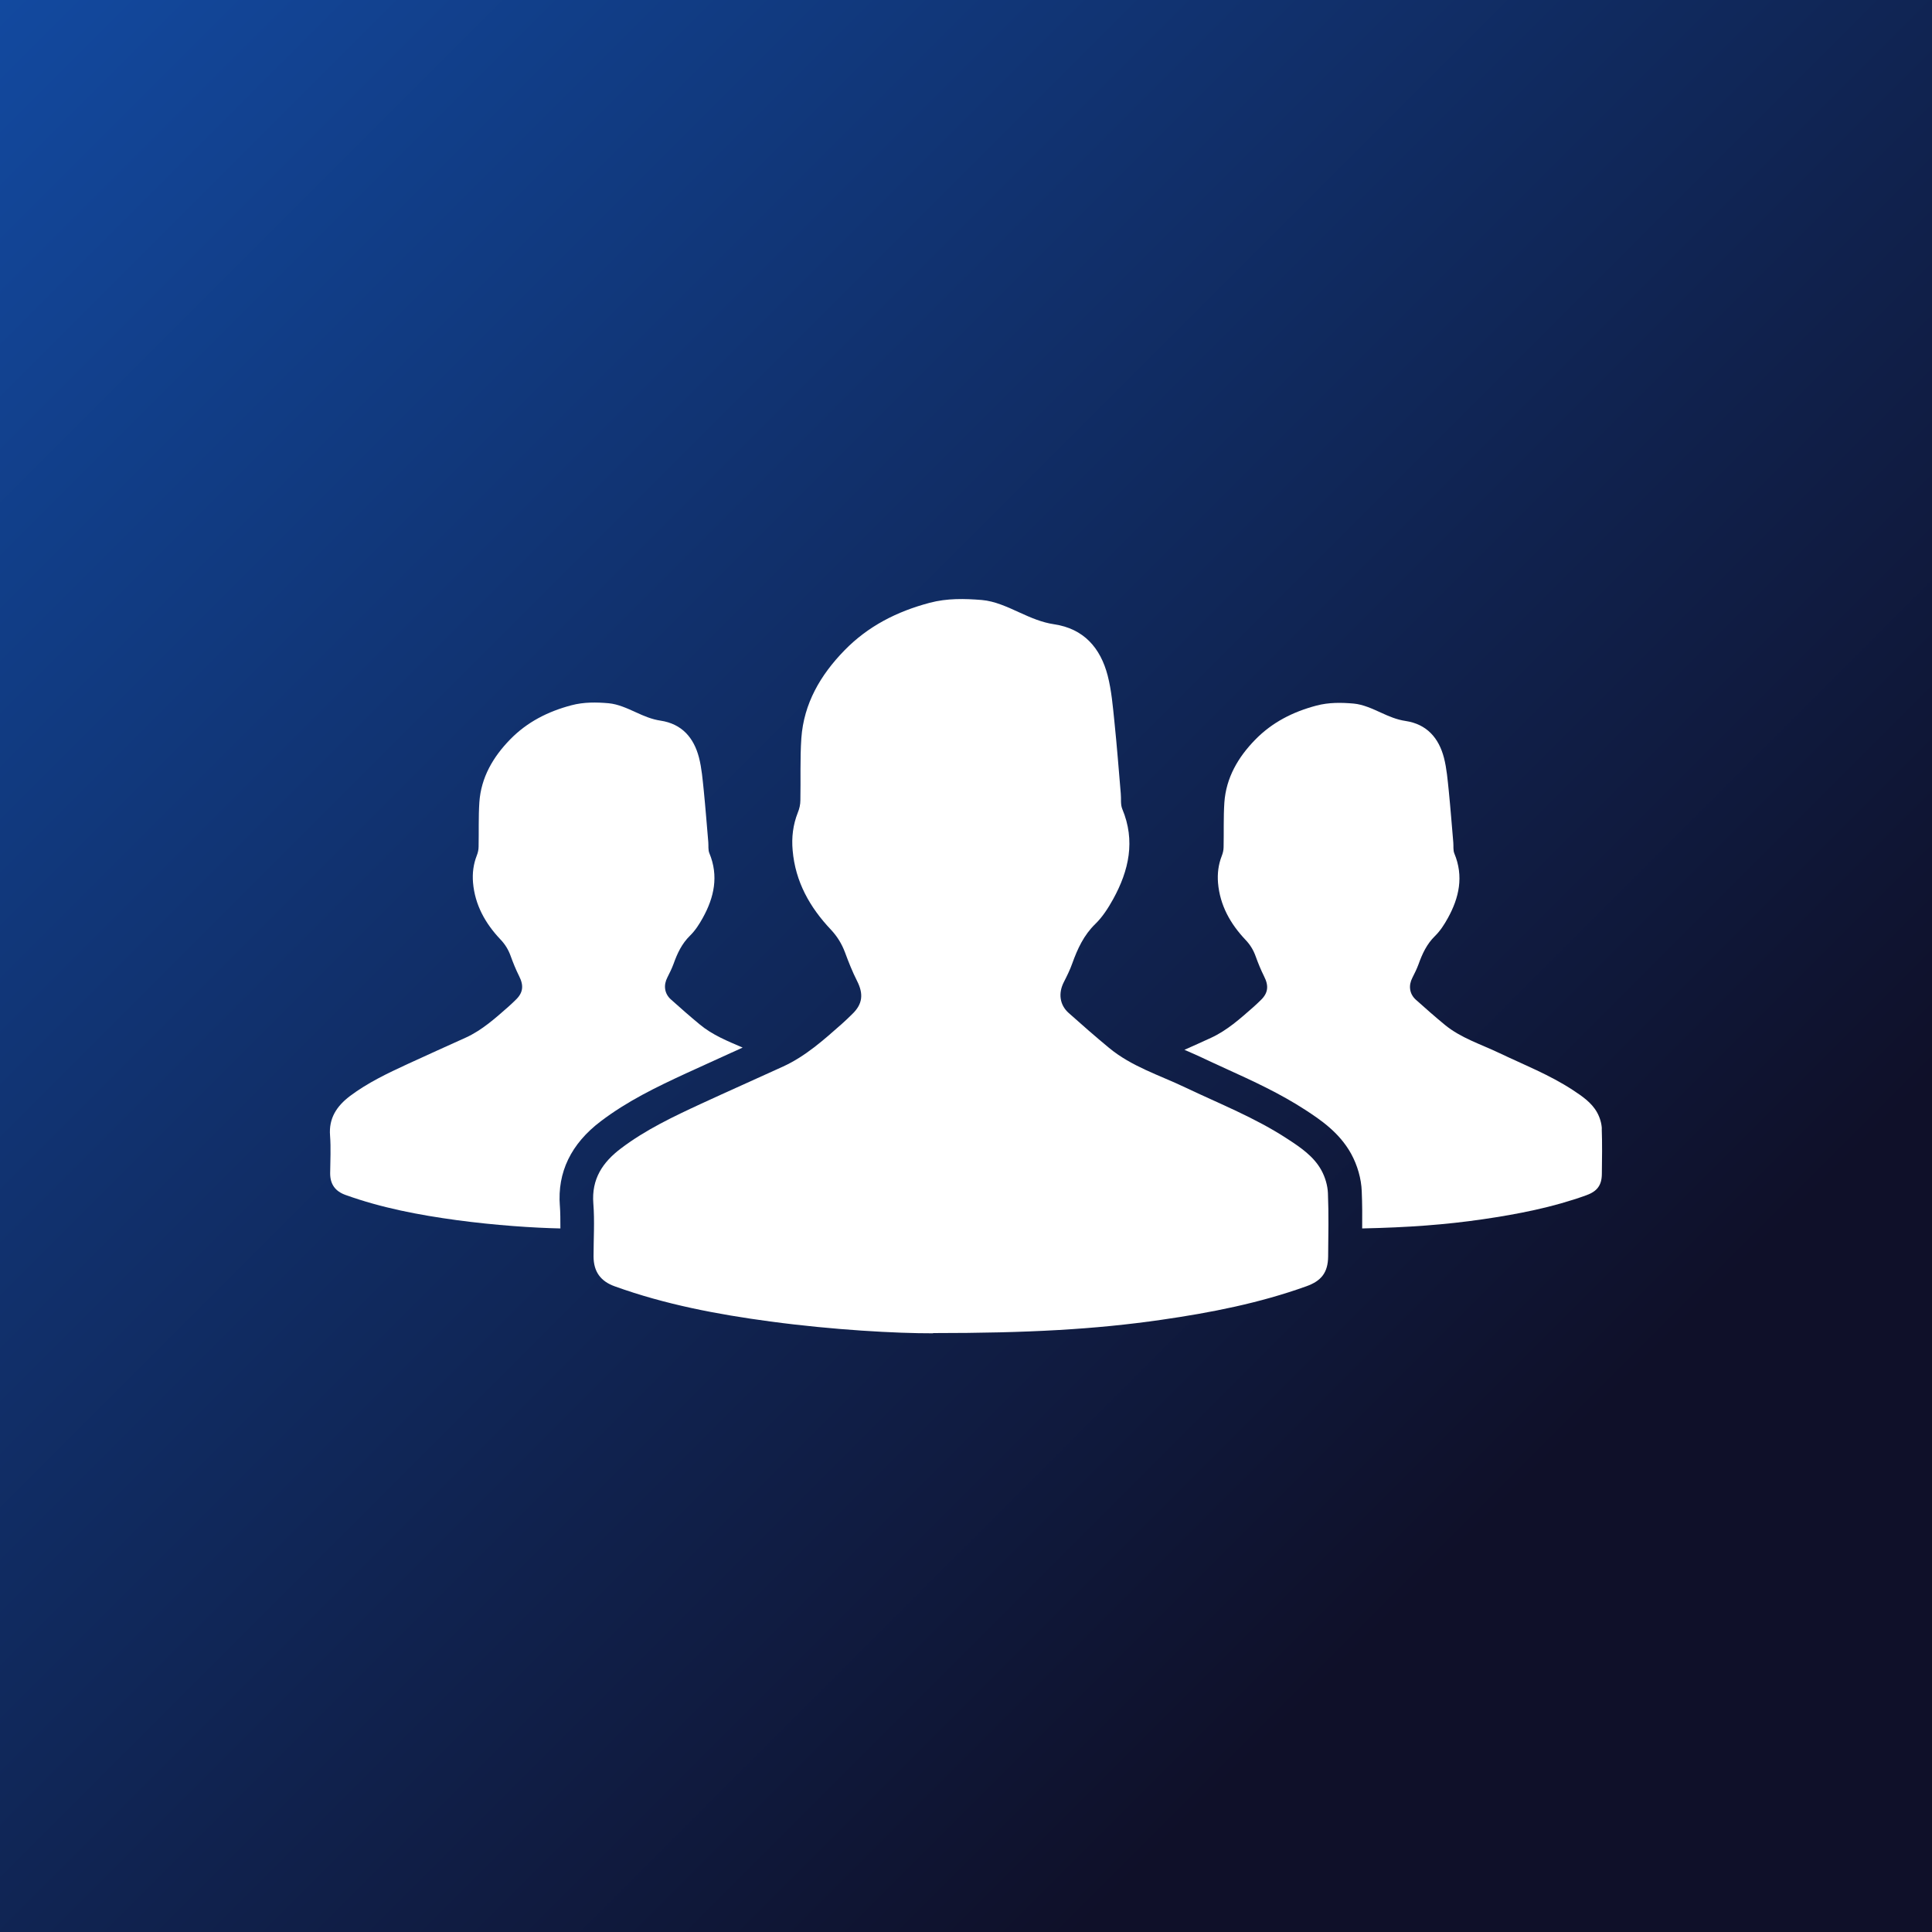 <?xml version="1.0" encoding="UTF-8"?>
<svg id="Layer_1" data-name="Layer 1" xmlns="http://www.w3.org/2000/svg" xmlns:xlink="http://www.w3.org/1999/xlink" viewBox="0 0 180 180">
  <rect x="0" y="0" width="180" height="180" fill="#808080" stroke="none"/>
  <defs>
    <style>
      .cls-1 {
        fill: url(#linear-gradient);
      }

      .cls-2 {
        fill: #fff;
      }
    </style>
    <linearGradient id="linear-gradient" x1="0" y1="0" x2="180" y2="180" gradientTransform="translate(0 180) rotate(-90)" gradientUnits="userSpaceOnUse">
      <stop offset="0" stop-color="#12499f"/>
      <stop offset=".78" stop-color="#0f1029"/>
    </linearGradient>
  </defs>
  <rect class="cls-1" x="0" y="0" width="180" height="180" transform="translate(180 0) rotate(90)"/>
  <g>
    <g id="ZCG0v4">
      <path class="cls-2" d="M86.94,124.2c8.81,0,15.07-.34,21.28-1.24,4.59-.66,9.12-1.55,13.49-3.12,1.4-.5,2.01-1.28,2.03-2.77.02-1.97.06-3.95-.02-5.91-.03-.72-.26-1.49-.61-2.13-.72-1.31-1.96-2.14-3.19-2.94-2.98-1.95-6.29-3.25-9.48-4.77-2.41-1.15-5.01-1.95-7.11-3.69-1.28-1.06-2.53-2.15-3.77-3.26-.84-.75-.97-1.84-.45-2.86.29-.57.58-1.15.79-1.75.49-1.36,1.07-2.63,2.15-3.68.67-.65,1.2-1.48,1.66-2.31,1.47-2.67,2.09-5.44.85-8.4-.18-.43-.09-.96-.14-1.44-.19-2.23-.36-4.45-.59-6.67-.15-1.45-.27-2.92-.63-4.32-.67-2.57-2.22-4.37-5-4.78-1.14-.17-2.15-.61-3.18-1.08-1.14-.52-2.34-1.08-3.55-1.18-1.6-.13-3.22-.17-4.85.26-3.06.81-5.75,2.18-7.95,4.44-2.22,2.28-3.78,4.93-4.01,8.18-.13,1.92-.05,3.85-.09,5.78,0,.39-.09.79-.24,1.15-.45,1.14-.59,2.31-.48,3.52.25,2.92,1.6,5.31,3.57,7.39.59.63,1.01,1.32,1.31,2.12.33.89.68,1.78,1.11,2.63.64,1.25.53,2.19-.46,3.13-.3.29-.6.59-.92.87-1.71,1.51-3.41,3.04-5.51,4-2.53,1.16-5.09,2.29-7.62,3.46-2.59,1.2-5.17,2.42-7.47,4.16-1.71,1.29-2.76,2.85-2.58,5.14.13,1.63.02,3.28.02,4.92,0,1.43.66,2.33,1.99,2.8,4.69,1.69,9.56,2.61,14.48,3.27,5.87.79,11.77,1.11,15.16,1.1Z"/>
    </g>
    <g>
      <path class="cls-2" d="M68.69,113.63c3.29-.48,6.54-1.11,9.67-2.24,1-.36,1.44-.92,1.45-1.98.02-1.41.04-2.83-.01-4.24-.02-.52-.19-1.07-.44-1.52-.52-.94-1.41-1.53-2.29-2.11-.25-.17-.52-.31-.78-.46-.64.41-1.31.8-2.04,1.14-1.2.55-2.4,1.09-3.6,1.63-1.34.6-2.68,1.21-4.01,1.82-2.7,1.25-4.92,2.32-6.89,3.81-1.33,1.01-1.4,1.7-1.34,2.38.07.89.07,1.74.06,2.58,3.84-.11,7.04-.36,10.2-.82Z"/>
      <path class="cls-2" d="M52.16,112.35c-.24-3.13,1.04-5.79,3.82-7.89,2.47-1.87,5.1-3.15,8.05-4.51,1.35-.62,2.71-1.24,4.06-1.85.37-.16.73-.33,1.1-.5-1.39-.6-2.8-1.16-3.99-2.15-.92-.76-1.81-1.54-2.7-2.34-.6-.54-.7-1.32-.32-2.05.21-.41.41-.82.57-1.25.35-.98.77-1.89,1.54-2.64.48-.47.86-1.06,1.19-1.66,1.06-1.91,1.49-3.9.61-6.02-.13-.31-.07-.69-.1-1.03-.14-1.6-.26-3.19-.42-4.79-.11-1.04-.19-2.09-.45-3.1-.48-1.84-1.59-3.13-3.58-3.43-.81-.12-1.54-.43-2.28-.77-.81-.37-1.68-.77-2.55-.85-1.14-.1-2.31-.12-3.48.19-2.19.58-4.12,1.56-5.7,3.18-1.59,1.63-2.71,3.54-2.87,5.86-.09,1.38-.04,2.76-.07,4.14,0,.28-.07.57-.17.82-.32.82-.42,1.65-.35,2.52.18,2.09,1.15,3.81,2.56,5.3.43.45.73.94.94,1.52.23.64.49,1.28.79,1.88.46.9.38,1.57-.33,2.24-.22.21-.43.42-.66.62-1.23,1.08-2.45,2.18-3.95,2.87-1.82.83-3.65,1.64-5.46,2.48-1.86.86-3.71,1.74-5.36,2.98-1.22.93-1.98,2.05-1.85,3.68.09,1.17.02,2.35.01,3.52,0,1.02.48,1.67,1.43,2.01,3.36,1.21,6.85,1.87,10.38,2.35,3.57.48,7.15.72,9.64.77,0-.74,0-1.46-.05-2.15Z"/>
    </g>
    <g>
      <path class="cls-2" d="M120.37,110.54c-.36-.65-1.27-1.25-2.15-1.82-2.01-1.31-4.23-2.32-6.57-3.39-.85-.39-1.7-.77-2.54-1.18-.62-.3-1.25-.57-1.89-.84-1.27-.55-2.66-1.15-4.01-1.96-.4.25-.8.52-1.18.81-1.22.93-1.98,2.05-1.85,3.68.09,1.17.02,2.35.01,3.52,0,1.02.48,1.67,1.43,2.01,3.36,1.21,6.85,1.87,10.38,2.35,3.11.42,6.23.65,8.63.74,0-1.08,0-2.14-.04-3.19,0-.21-.1-.52-.22-.74Z"/>
      <path class="cls-2" d="M149.24,105.17c-.02-.52-.19-1.07-.44-1.52-.52-.94-1.41-1.53-2.29-2.11-2.14-1.4-4.51-2.33-6.8-3.42-1.73-.83-3.59-1.4-5.1-2.64-.92-.76-1.81-1.54-2.7-2.34-.6-.54-.7-1.32-.32-2.05.21-.41.41-.82.57-1.25.35-.98.77-1.89,1.54-2.64.48-.47.86-1.06,1.19-1.66,1.06-1.91,1.49-3.9.61-6.02-.13-.31-.07-.69-.1-1.03-.14-1.6-.26-3.19-.42-4.79-.11-1.04-.19-2.09-.45-3.1-.48-1.84-1.59-3.13-3.58-3.43-.82-.12-1.54-.43-2.28-.77-.81-.37-1.68-.77-2.55-.85-1.14-.1-2.31-.12-3.48.19-2.19.58-4.12,1.56-5.7,3.18-1.59,1.63-2.71,3.54-2.87,5.86-.09,1.38-.04,2.76-.07,4.14,0,.28-.07.57-.17.82-.32.82-.42,1.65-.35,2.52.18,2.09,1.15,3.81,2.56,5.3.43.45.73.94.94,1.52.23.64.49,1.28.79,1.88.46.9.38,1.57-.33,2.24-.22.21-.43.42-.66.62-1.23,1.08-2.45,2.18-3.95,2.87-.82.38-1.65.75-2.48,1.12.49.21.97.42,1.45.64.81.38,1.62.76,2.44,1.13,2.46,1.12,5,2.28,7.41,3.85,1.31.86,3.11,2.04,4.23,4.06.59,1.08.95,2.33.99,3.51.05,1.16.05,2.31.04,3.45,4.3-.09,7.77-.35,11.21-.85,3.29-.48,6.54-1.11,9.67-2.24,1-.36,1.44-.92,1.45-1.98.02-1.41.04-2.83-.01-4.24Z"/>
    </g>
  </g>
</svg>